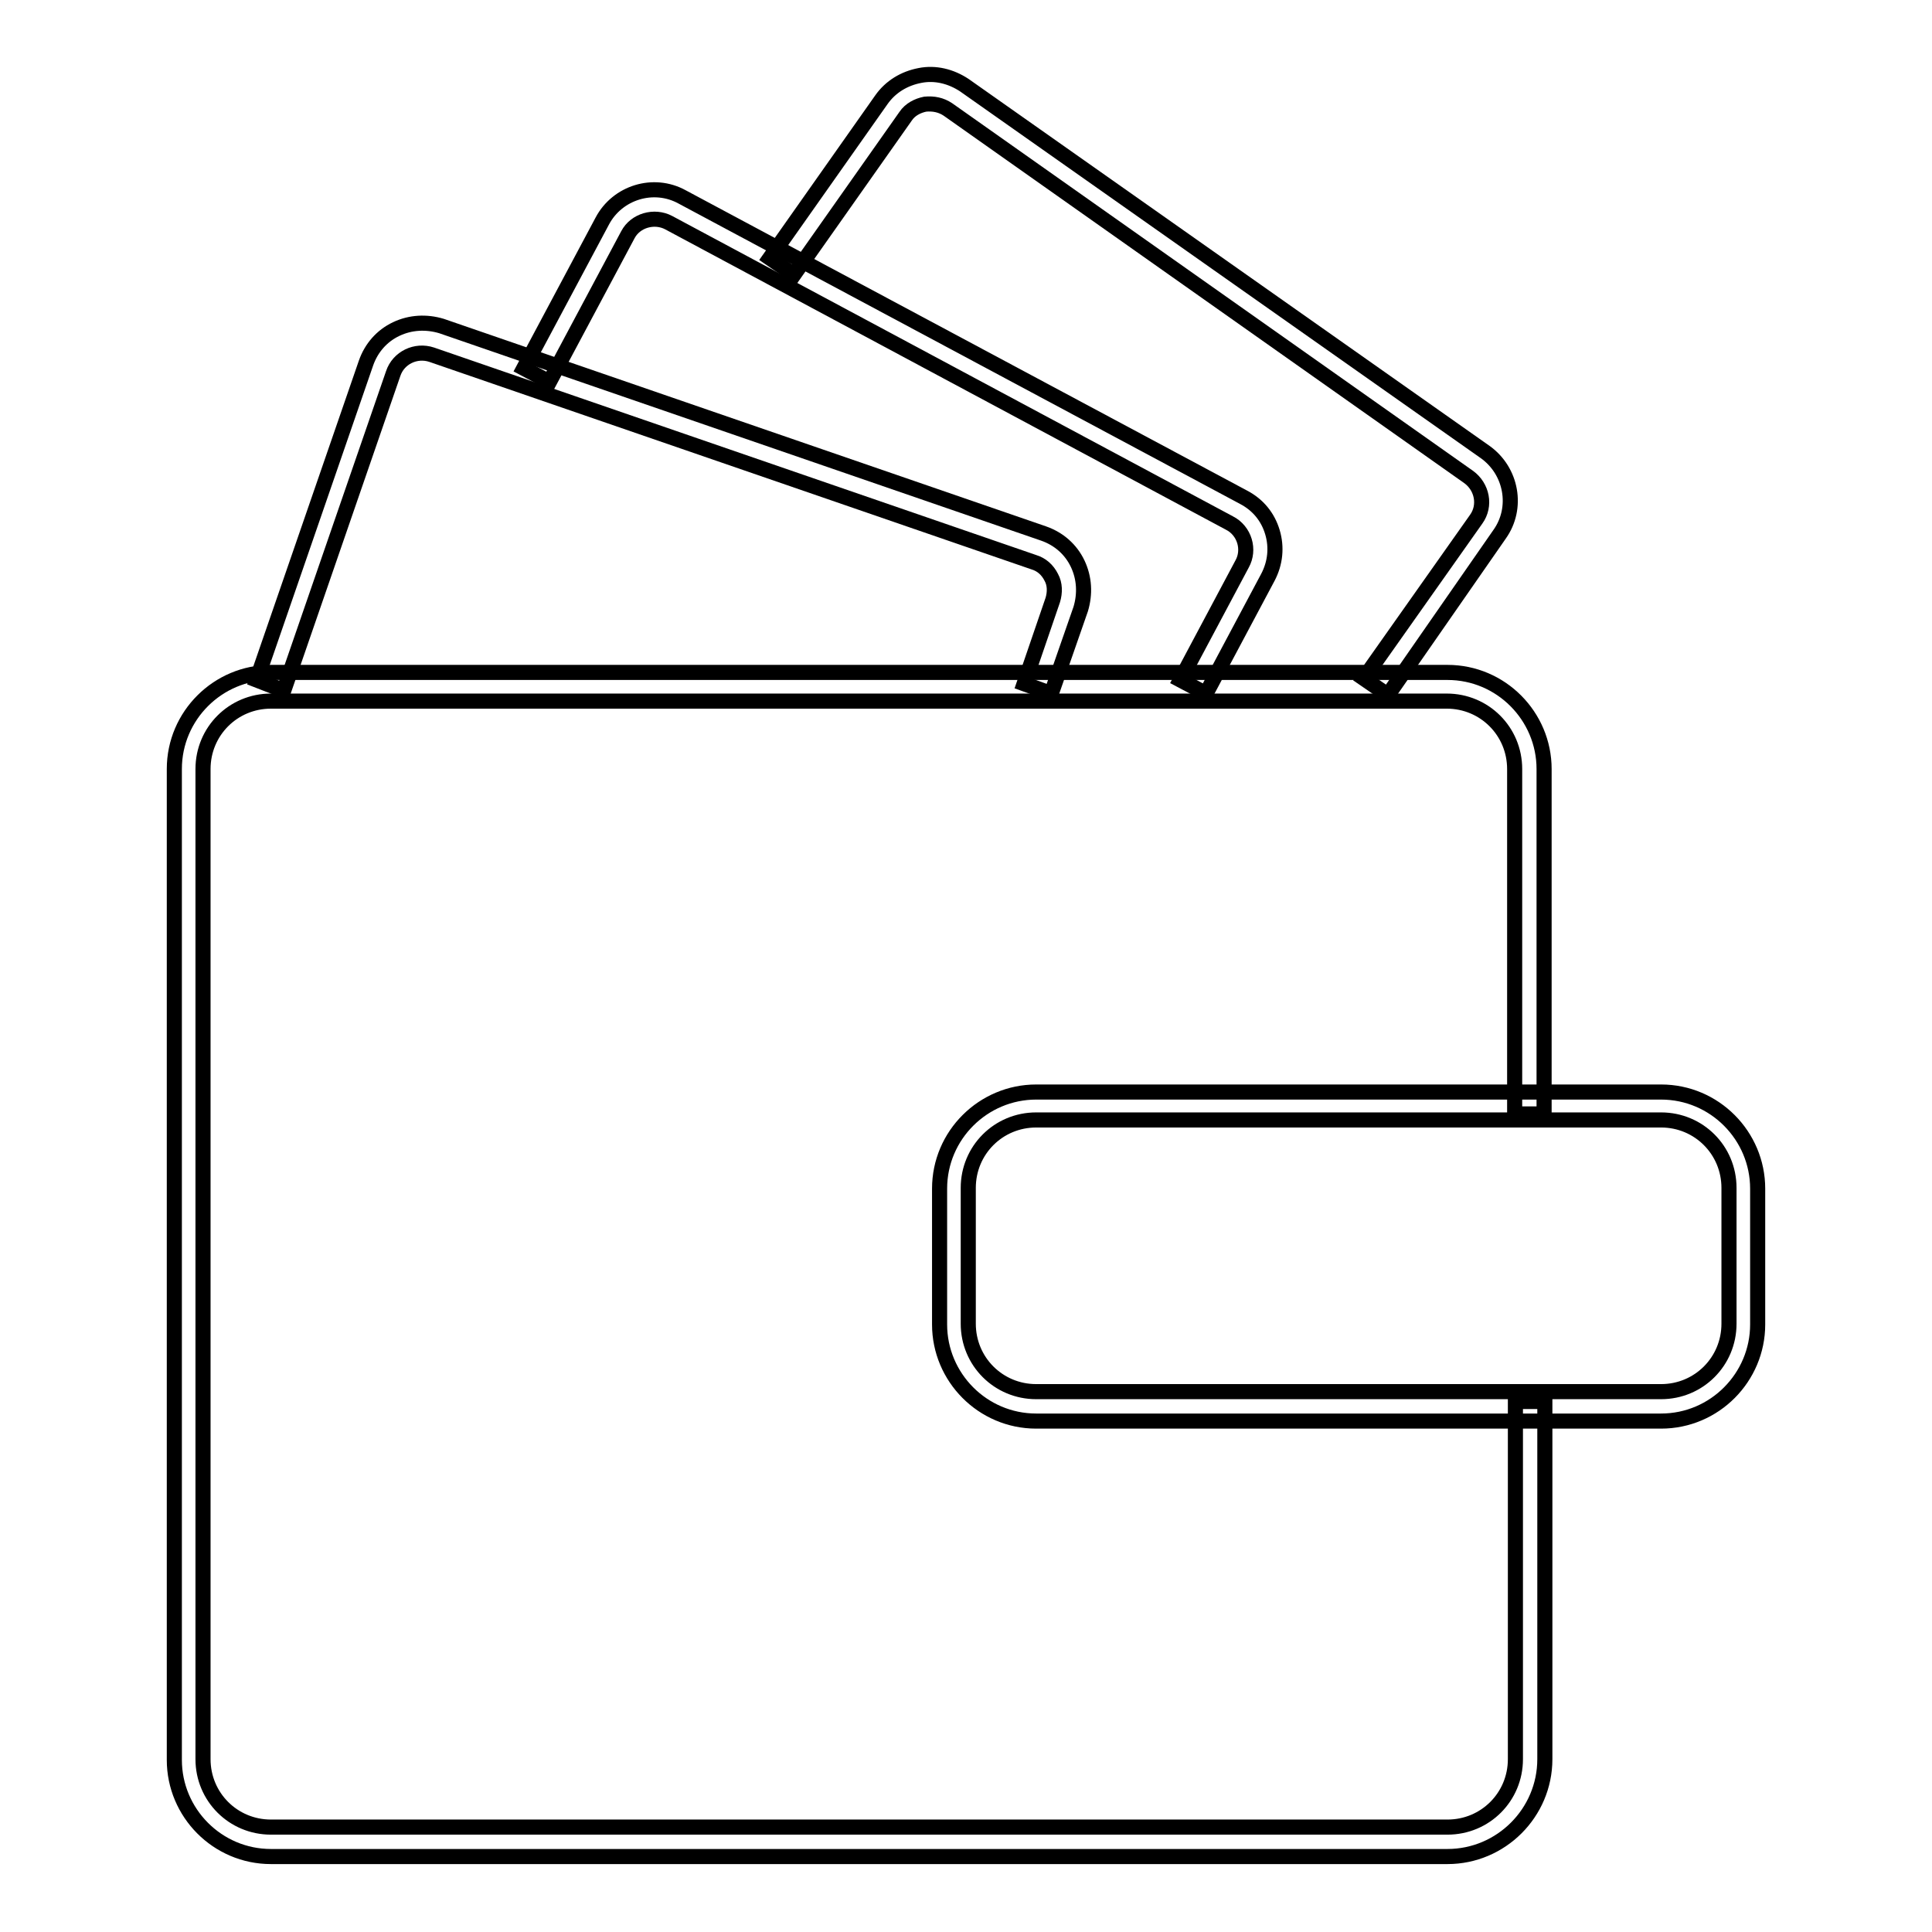 <?xml version="1.0" encoding="utf-8"?>
<!-- Svg Vector Icons : http://www.onlinewebfonts.com/icon -->
<!DOCTYPE svg PUBLIC "-//W3C//DTD SVG 1.1//EN" "http://www.w3.org/Graphics/SVG/1.1/DTD/svg11.dtd">
<svg version="1.1" xmlns="http://www.w3.org/2000/svg" xmlns:xlink="http://www.w3.org/1999/xlink" x="0px" y="0px" viewBox="0 0 256 256" enable-background="new 0 0 256 256" xml:space="preserve">
<g><g><path stroke-width="2" fill-opacity="0" stroke="#000000"  d="M191.8,246H35.9c-7.1,0-12.8-5.8-12.8-12.8V101.9c0-7.1,5.8-12.8,12.8-12.8h155.9c7.1,0,12.8,5.8,12.8,12.8v45.7h-3.9v-45.7c0-5-4-9-9-9H35.9c-5,0-9,4-9,9v131.2c0,5,4,9,9,9h155.9c5,0,9-4,9-9v-47.4h3.9v47.4C204.7,240.2,198.9,246,191.8,246z"/><path stroke-width="2" fill-opacity="0" stroke="#000000"  d="M139.3,91.9l-3.6-1.3l3.8-11.1c0.3-1,0.3-2.1-0.2-3c-0.5-1-1.3-1.7-2.3-2L57.2,47c-2.1-0.7-4.4,0.4-5.1,2.5l-14.5,42L34,90.1l14.5-42c0.7-2,2.1-3.6,4-4.5c1.9-0.9,4-1,6-0.4l79.8,27.5c2,0.7,3.6,2.1,4.5,4c0.9,1.9,1,4,0.4,6L139.3,91.9L139.3,91.9z"/><path stroke-width="2" fill-opacity="0" stroke="#000000"  d="M159.8,91.9l-3.4-1.8l8.2-15.4c0.5-0.9,0.6-2,0.3-3c-0.3-1-1-1.9-2-2.4L88.6,29.5c-1.9-1-4.4-0.3-5.4,1.6L72.8,50.6l-3.4-1.8l10.4-19.5c2-3.8,6.8-5.3,10.6-3.2l74.4,39.8c1.9,1,3.2,2.6,3.8,4.6c0.6,2,0.4,4.1-0.6,6L159.8,91.9L159.8,91.9z"/><path stroke-width="2" fill-opacity="0" stroke="#000000"  d="M183.9,92.1l-3.2-2.2l14.9-21.1c1.3-1.8,0.8-4.3-1-5.6l-69-48.7c-0.9-0.6-1.9-0.8-3-0.7c-1,0.2-2,0.7-2.6,1.6l-14.8,21l-3.2-2.2l14.8-21c1.2-1.7,3-2.8,5.1-3.2c2-0.4,4.1,0.1,5.9,1.3l69,48.6c3.5,2.5,4.4,7.4,1.9,10.9L183.9,92.1L183.9,92.1z"/><path stroke-width="2" fill-opacity="0" stroke="#000000"  d="M220.1,188.3h-82.8c-7.1,0-12.8-5.8-12.8-12.8v-18c0-7.1,5.8-12.8,12.8-12.8h82.8c7.1,0,12.8,5.8,12.8,12.8v18C232.9,182.5,227.2,188.3,220.1,188.3z M137.3,148.4c-5,0-9,4-9,9v18c0,5,4,9,9,9h82.8c5,0,9-4,9-9v-18c0-5-4-9-9-9H137.3z"/></g></g>
</svg>